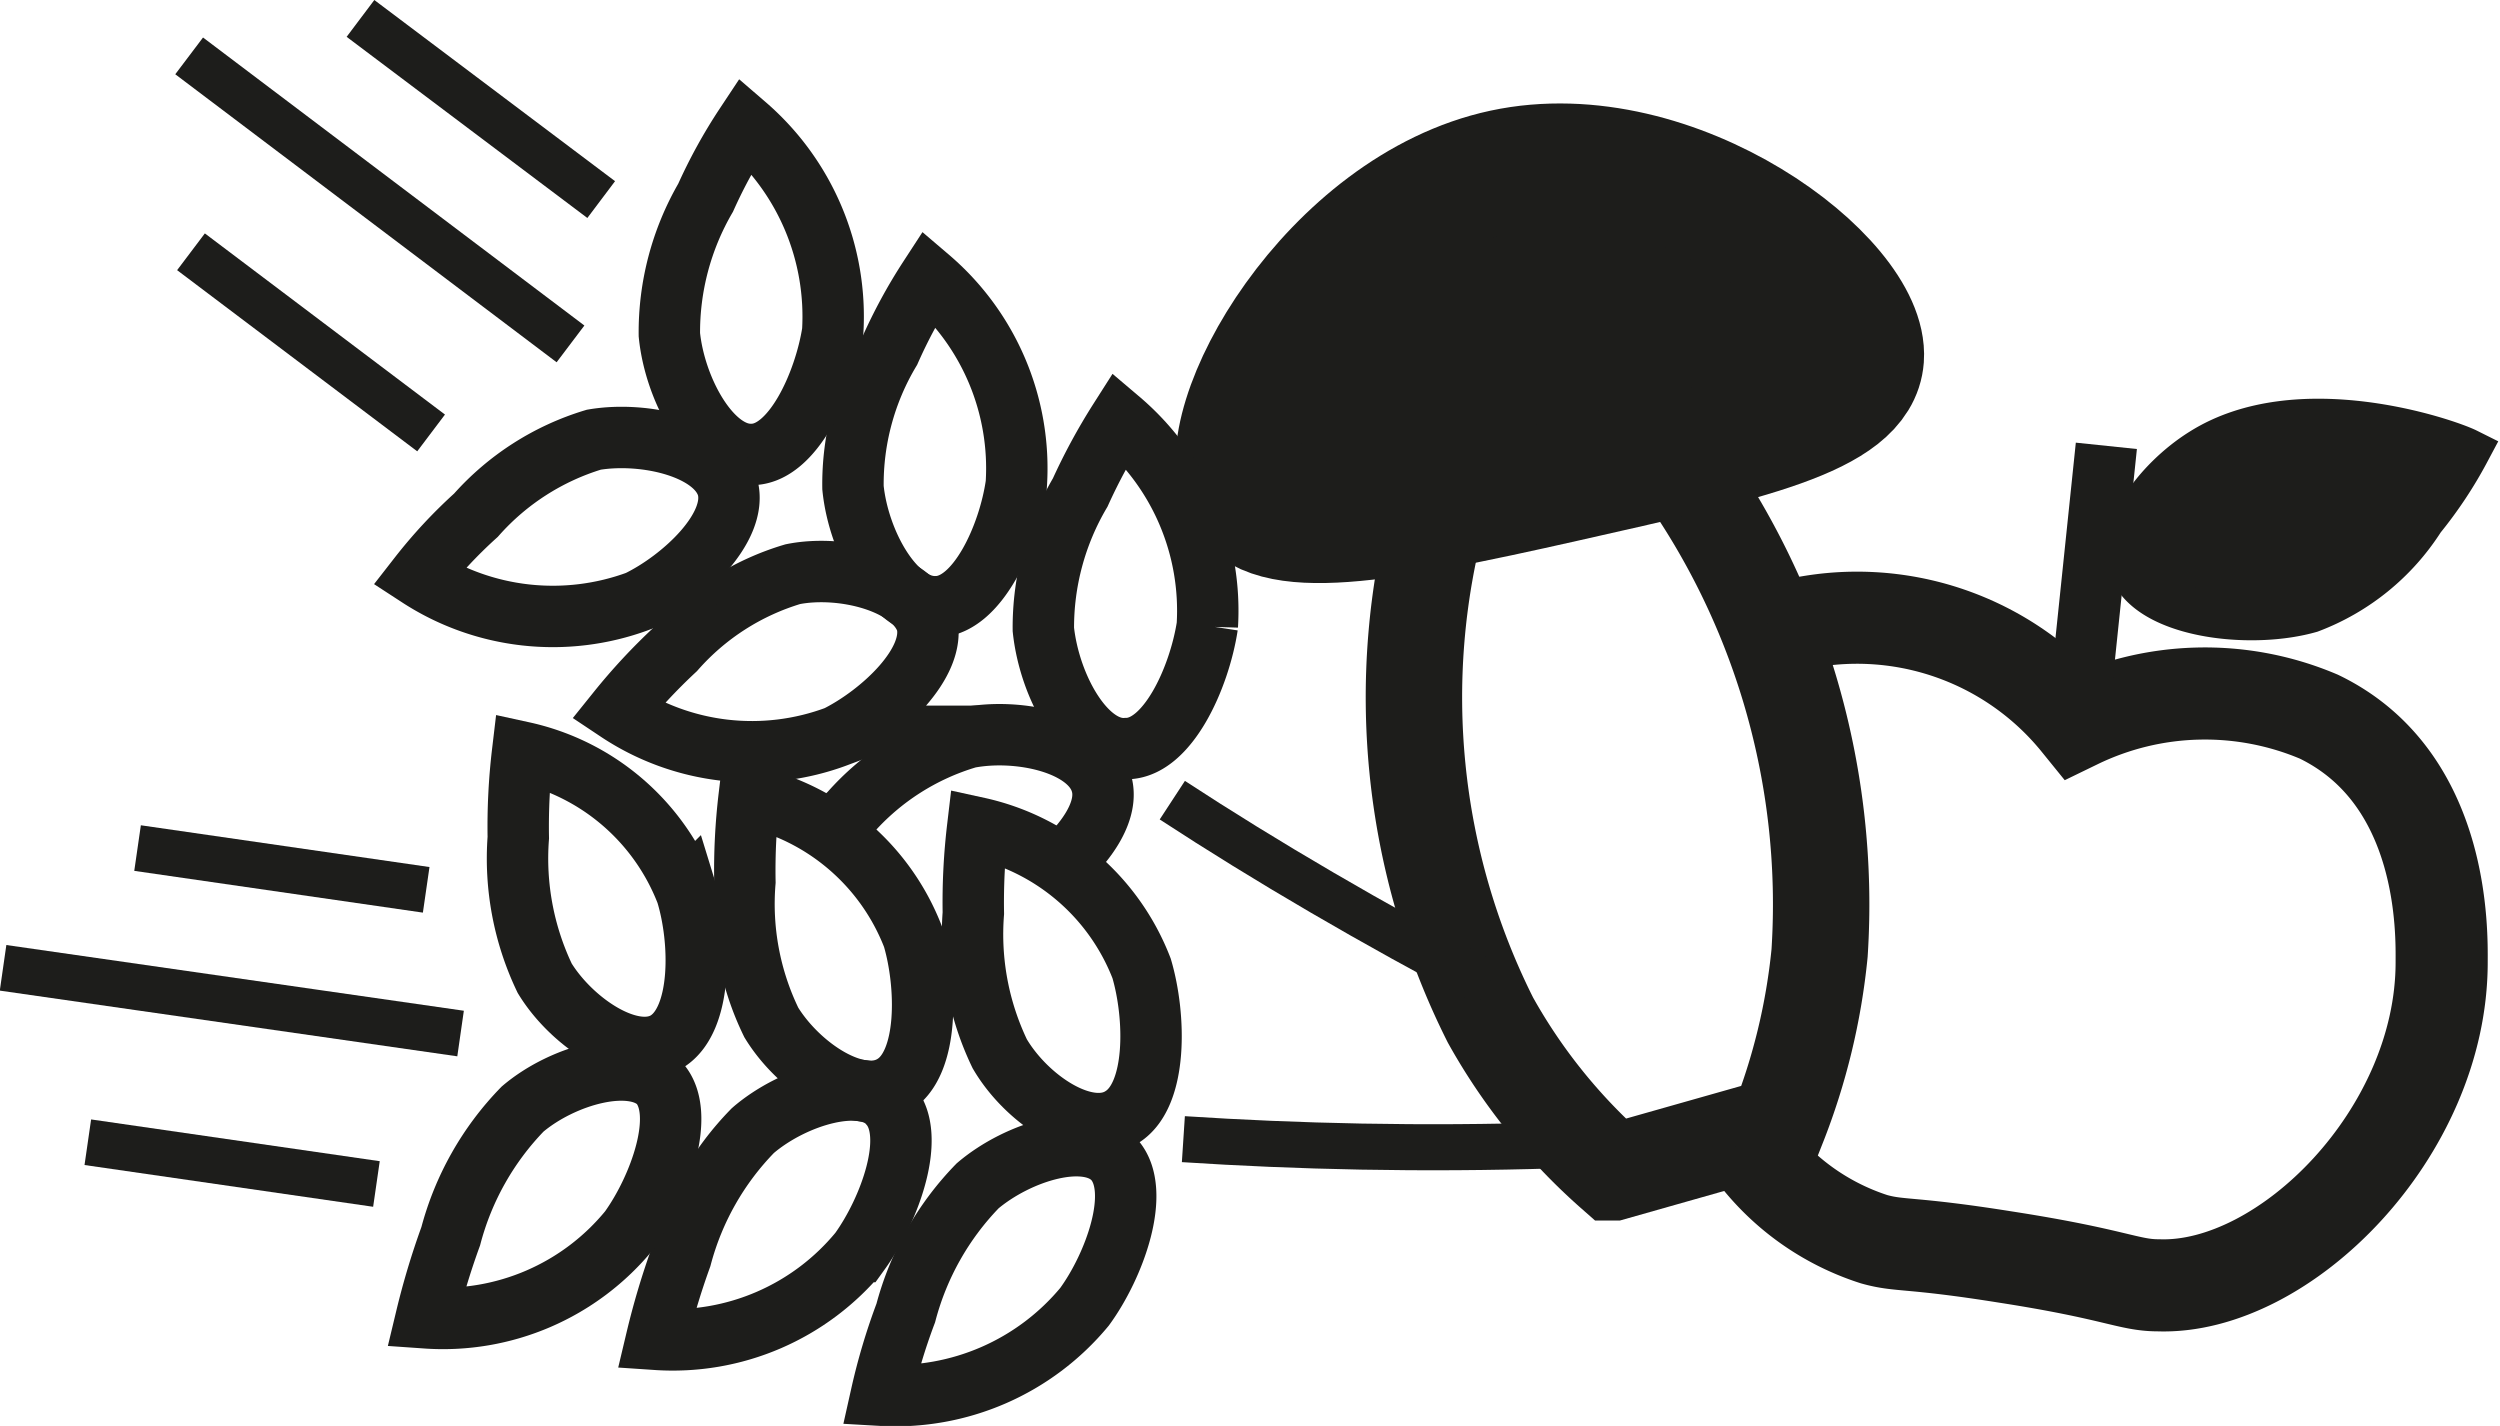 <svg id="Слой_1" data-name="Слой 1" xmlns="http://www.w3.org/2000/svg" viewBox="0 0 40.71 23.22"><defs><style>.cls-1,.cls-3,.cls-6,.cls-7{fill:none;}.cls-1,.cls-2,.cls-3,.cls-4,.cls-5,.cls-6,.cls-7{stroke:#1d1d1b;stroke-miterlimit:10;}.cls-1{stroke-width:1.57px;}.cls-2,.cls-4,.cls-5{fill:#1d1d1b;}.cls-2{stroke-width:2px;}.cls-3{stroke-width:1.5px;}.cls-5,.cls-6{stroke-width:0.75px;}</style></defs><title>гриб яблоко</title><path class="cls-1" d="M430.54,300.33a10.42,10.42,0,0,1-.68,2.81l-2.68.76a9.39,9.39,0,0,1-2-2.48,11.71,11.71,0,0,1-.84-8.31l3.72-1A12.26,12.26,0,0,1,430.54,300.33Z" transform="translate(-400.91 -284.81)"/><path class="cls-2" d="M431.24,290.64c-.07.94-1.89,1.33-4.86,2s-4.83,1-5.24.18c-.55-1.14,1.45-4.63,4.25-5.23S431.33,289.37,431.24,290.64Z" transform="translate(-400.91 -284.81)"/><path class="cls-3" d="M429.77,295.13l.33-.14a4.62,4.62,0,0,1,4.64,1.59,4.75,4.75,0,0,1,3.93-.1c2.07,1,2,3.55,2,4,0,2.78-2.56,5.33-4.61,5.26-.49,0-.69-.18-2.49-.46-1.57-.25-1.71-.17-2.14-.29a4,4,0,0,1-2.12-1.61" transform="translate(-400.91 -284.81)"/><line class="cls-4" x1="34.3" y1="7.26" x2="33.83" y2="11.77"/><path class="cls-5" d="M435.71,294.22c-.44-.65.33-1.61,1.05-2.06,1.58-1,4-.16,4.32,0a6.83,6.83,0,0,1-.73,1.1,3.71,3.71,0,0,1-1.82,1.48C437.62,295,436.15,294.85,435.71,294.22Z" transform="translate(-400.91 -284.81)"/><path class="cls-6" d="M420.18,303.36c1.84.12,3.87.17,6.07.1" transform="translate(-400.91 -284.81)"/><path class="cls-7" d="M419.18,303c.58-.36.55-1.64.32-2.42a3.71,3.71,0,0,0-2.67-2.29,10.35,10.35,0,0,0-.07,1.39,4.49,4.49,0,0,0,.43,2.29C417.63,302.72,418.61,303.37,419.18,303Z" transform="translate(-400.91 -284.81)"/><path class="cls-7" d="M419.06,303.7c.44.51,0,1.72-.49,2.39a4,4,0,0,1-3.31,1.44,10,10,0,0,1,.4-1.34,4.68,4.68,0,0,1,1.17-2.07C417.49,303.56,418.63,303.21,419.06,303.7Z" transform="translate(-400.91 -284.81)"/><path class="cls-7" d="M415.46,302.48c.58-.35.55-1.63.32-2.41a3.71,3.71,0,0,0-2.67-2.29,10.16,10.16,0,0,0-.07,1.39,4.41,4.41,0,0,0,.43,2.29C413.91,302.18,414.88,302.84,415.46,302.48Z" transform="translate(-400.91 -284.81)"/><path class="cls-7" d="M415.4,302.8c.44.5,0,1.71-.49,2.39a3.94,3.94,0,0,1-3.31,1.43,12.32,12.32,0,0,1,.4-1.34,4.64,4.64,0,0,1,1.17-2.06C413.83,302.65,415,302.3,415.4,302.8Z" transform="translate(-400.91 -284.81)"/><path class="cls-7" d="M411.77,301.77c.58-.36.56-1.64.32-2.42a3.71,3.71,0,0,0-2.67-2.29,10.25,10.25,0,0,0-.07,1.39,4.52,4.52,0,0,0,.43,2.29C410.22,301.46,411.2,302.12,411.77,301.77Z" transform="translate(-400.91 -284.81)"/><path class="cls-7" d="M411.65,302.45c.44.5,0,1.71-.49,2.39a3.92,3.92,0,0,1-3.31,1.43,12.26,12.26,0,0,1,.4-1.33,4.68,4.68,0,0,1,1.17-2.07C410.08,302.31,411.22,302,411.65,302.45Z" transform="translate(-400.91 -284.81)"/><line class="cls-6" x1="7.5" y1="16.83" x2="0.05" y2="15.76"/><line class="cls-6" x1="6.13" y1="19.28" x2="1.43" y2="18.6"/><line class="cls-6" x1="6.94" y1="14.49" x2="2.24" y2="13.81"/><path class="cls-6" d="M420,297.84c1.53,1,3.24,2,5.14,3" transform="translate(-400.91 -284.81)"/><path class="cls-7" d="M419.25,297c.67,0,1.19-1.15,1.32-2a4.07,4.07,0,0,0-1.43-3.35,9.58,9.58,0,0,0-.64,1.18,4.33,4.33,0,0,0-.6,2.23C418,296,418.59,297.05,419.25,297Z" transform="translate(-400.91 -284.81)"/><path class="cls-7" d="M414.5,298.29l.25-.24a4.12,4.12,0,0,1,1.93-1.23c.83-.16,2,.1,2.17.76.11.41-.21.9-.64,1.29" transform="translate(-400.91 -284.81)"/><path class="cls-7" d="M416.15,294.69c.67,0,1.19-1.15,1.31-2a4.07,4.07,0,0,0-1.42-3.35,8.39,8.39,0,0,0-.64,1.18,4.24,4.24,0,0,0-.6,2.23C414.89,293.65,415.48,294.71,416.15,294.69Z" transform="translate(-400.91 -284.81)"/><path class="cls-7" d="M416,294.94c.17.66-.74,1.5-1.46,1.86a3.94,3.94,0,0,1-3.57-.41,9.52,9.52,0,0,1,.93-1,4.13,4.13,0,0,1,1.92-1.23C414.62,294,415.79,294.29,416,294.94Z" transform="translate(-400.91 -284.81)"/><path class="cls-7" d="M413.15,292.21c.67,0,1.19-1.16,1.32-2a4.11,4.11,0,0,0-1.42-3.36,8.27,8.27,0,0,0-.65,1.18,4.36,4.36,0,0,0-.59,2.23C411.9,291.16,412.49,292.23,413.15,292.21Z" transform="translate(-400.91 -284.81)"/><path class="cls-7" d="M412.76,292.75c.17.66-.74,1.5-1.46,1.85a4,4,0,0,1-3.57-.4,7.83,7.83,0,0,1,.93-1,4.18,4.18,0,0,1,1.92-1.23C411.41,291.83,412.58,292.1,412.76,292.75Z" transform="translate(-400.91 -284.81)"/><line class="cls-6" x1="9.29" y1="5.6" x2="3.08" y2="0.91"/><line class="cls-6" x1="7.02" y1="7.05" x2="3.11" y2="4.1"/><line class="cls-6" x1="9.79" y1="3.25" x2="5.87" y2="0.3"/></svg>